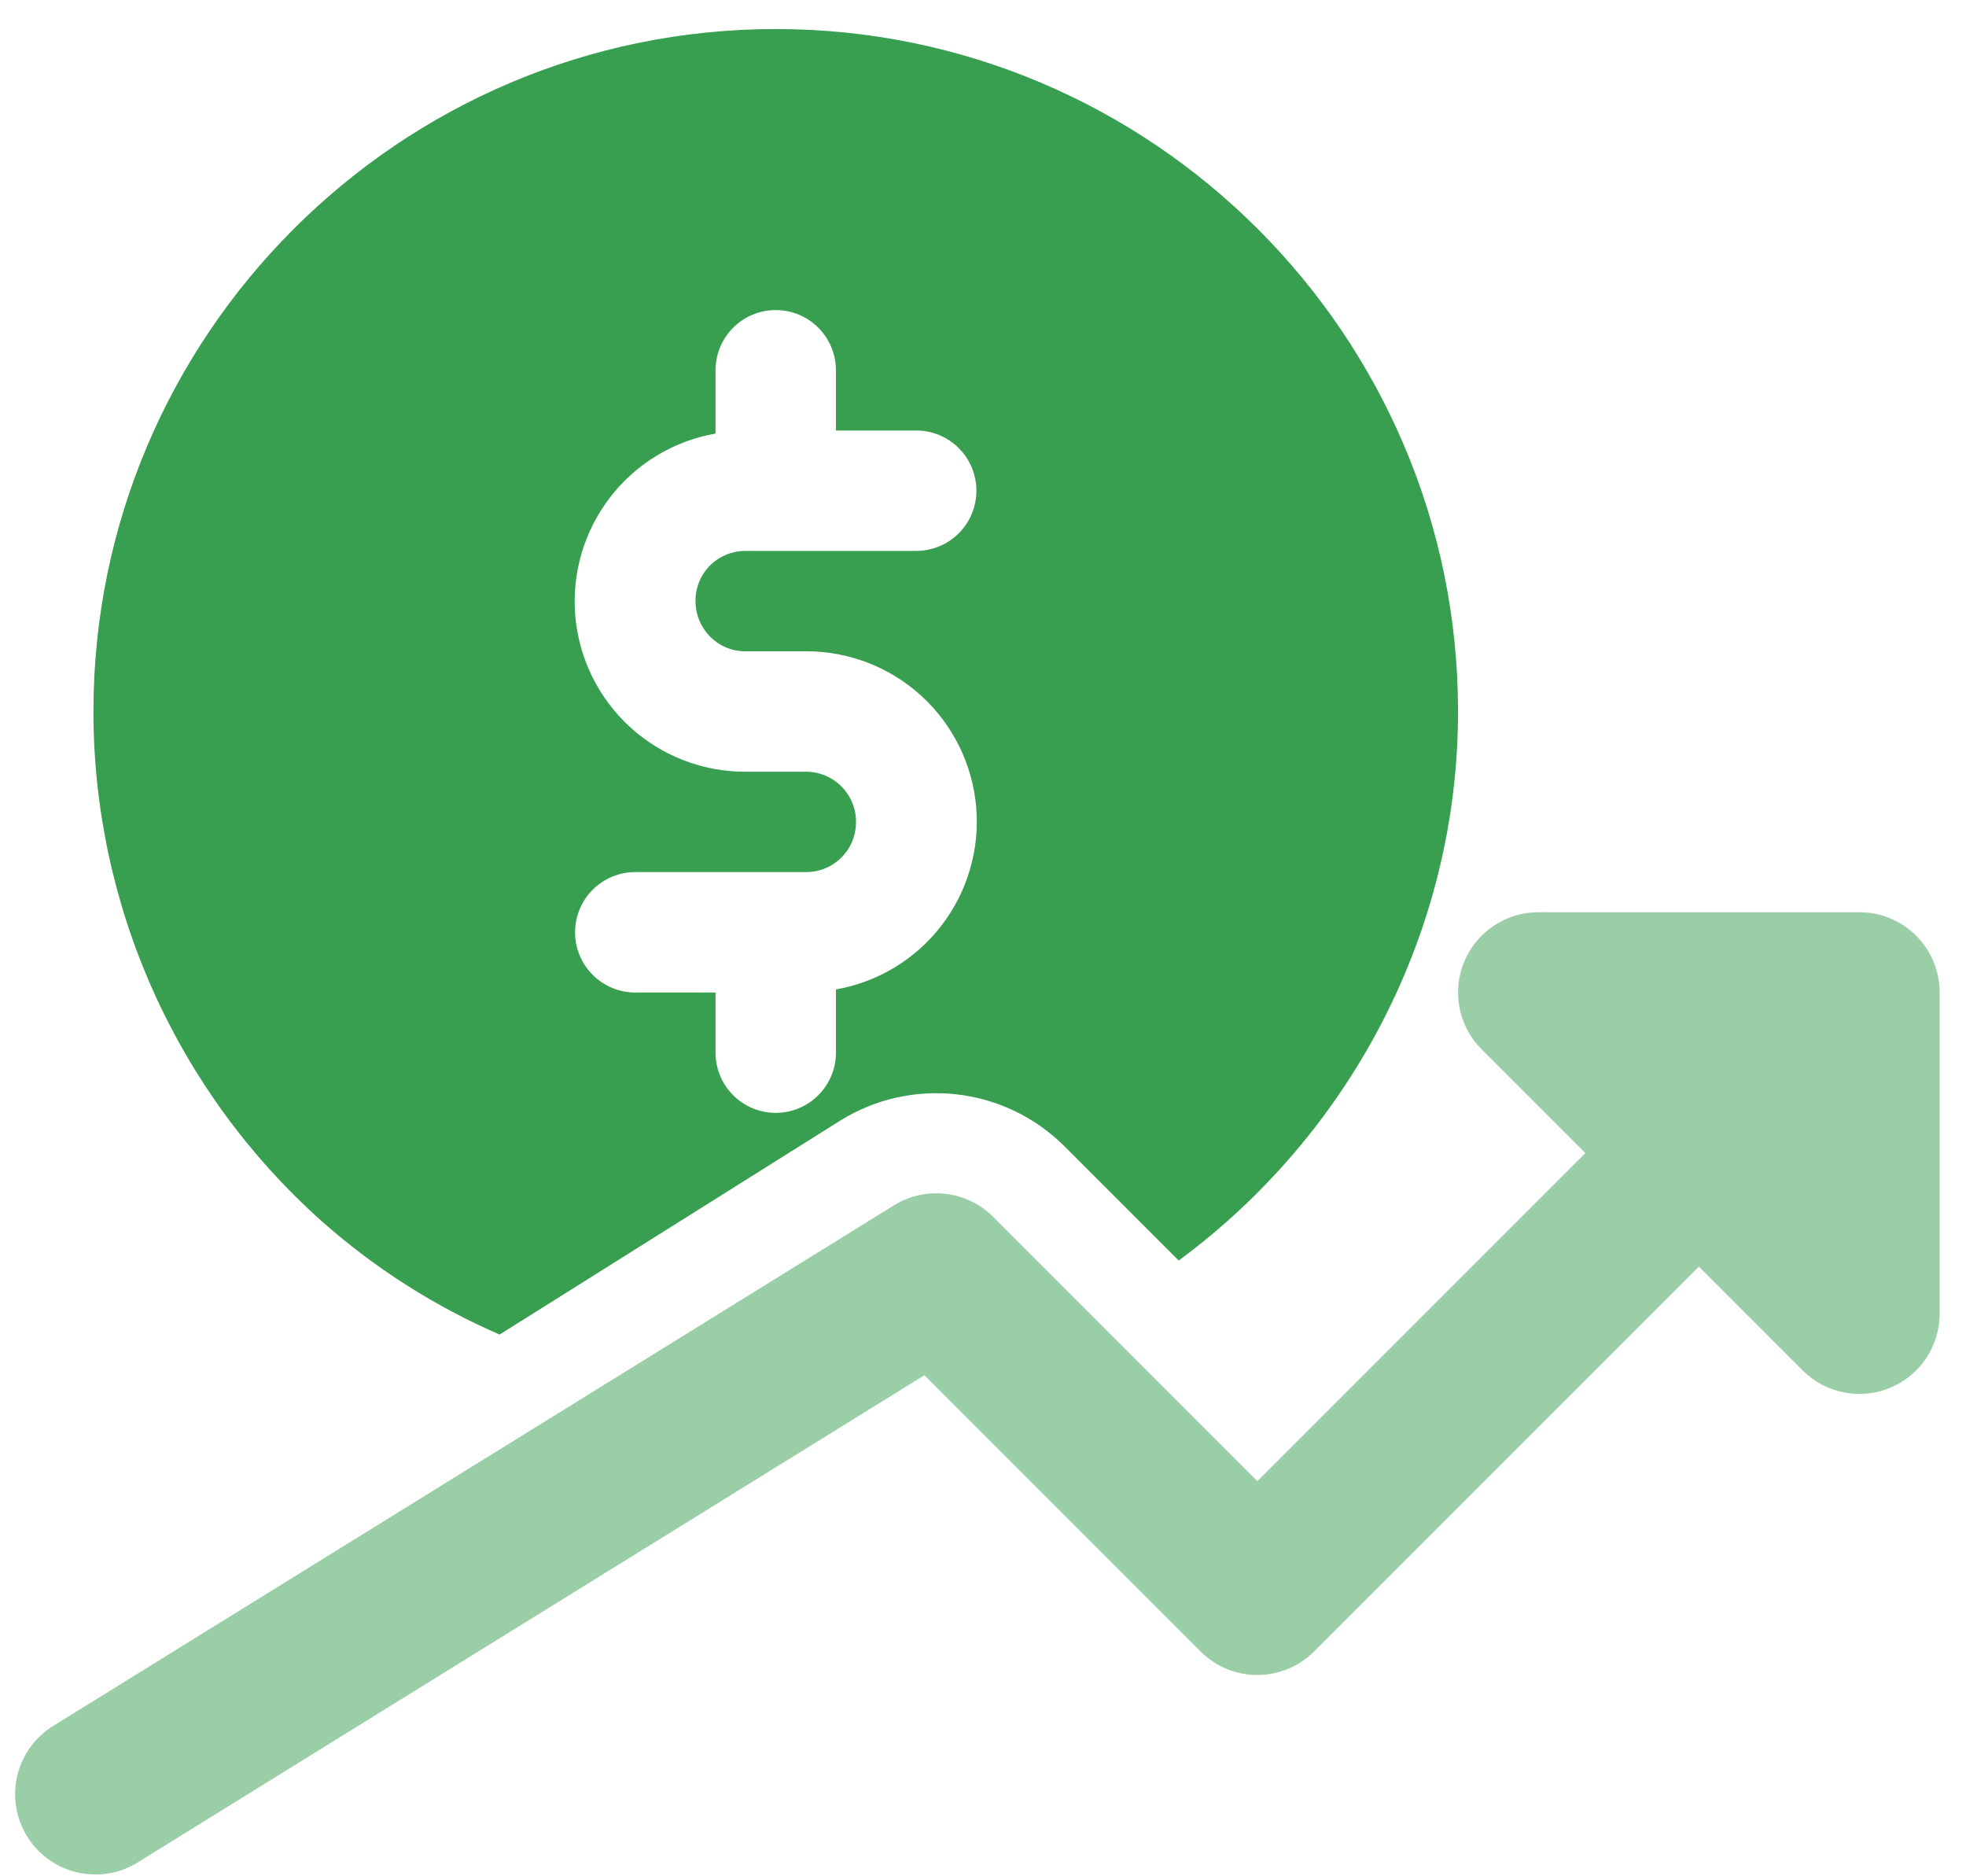 <svg width="65" height="62" viewBox="0 0 65 62" fill="none" xmlns="http://www.w3.org/2000/svg">
<path d="M10.616 40.347C12.371 41.907 14.364 43.178 16.518 44.113L27.781 37.04C28.929 36.326 30.285 36.021 31.628 36.173C32.971 36.325 34.224 36.926 35.183 37.879L38.97 41.666C44.647 37.481 48.206 30.785 48.206 23.518C48.206 11.079 38.086 0.96 25.647 0.96C13.209 0.96 3.089 11.079 3.089 23.518C3.09 26.695 3.76 29.836 5.057 32.736C6.354 35.635 8.248 38.229 10.616 40.347ZM26.656 25.509H24.639C23.229 25.511 21.87 24.984 20.83 24.032C19.79 23.081 19.145 21.774 19.021 20.37C18.898 18.966 19.306 17.566 20.164 16.448C21.022 15.33 22.269 14.574 23.657 14.331V12.239C23.657 11.711 23.867 11.205 24.24 10.832C24.613 10.458 25.119 10.249 25.647 10.249C26.175 10.249 26.682 10.458 27.055 10.832C27.428 11.205 27.638 11.711 27.638 12.239V14.23H30.292C30.82 14.23 31.326 14.439 31.699 14.813C32.072 15.186 32.282 15.692 32.282 16.22C32.282 16.748 32.072 17.254 31.699 17.628C31.326 18.001 30.82 18.21 30.292 18.21H24.639C24.203 18.21 23.784 18.384 23.475 18.692C23.167 19.001 22.994 19.419 22.994 19.856C22.994 20.79 23.731 21.528 24.639 21.528H26.656C28.066 21.526 29.425 22.053 30.465 23.004C31.505 23.956 32.15 25.262 32.274 26.667C32.397 28.071 31.989 29.47 31.131 30.588C30.273 31.707 29.026 32.462 27.638 32.706V34.795C27.638 35.323 27.428 35.829 27.055 36.202C26.682 36.575 26.175 36.785 25.647 36.785C25.119 36.785 24.613 36.575 24.24 36.202C23.867 35.829 23.657 35.323 23.657 34.795V32.807H21.003C20.475 32.807 19.969 32.597 19.596 32.224C19.222 31.851 19.013 31.345 19.013 30.817C19.013 30.289 19.222 29.782 19.596 29.409C19.969 29.036 20.475 28.826 21.003 28.826H26.656C27.092 28.826 27.511 28.653 27.819 28.344C28.128 28.036 28.301 27.617 28.301 27.181C28.304 26.963 28.263 26.746 28.182 26.544C28.1 26.342 27.979 26.158 27.826 26.002C27.674 25.847 27.491 25.723 27.291 25.639C27.09 25.554 26.874 25.51 26.656 25.509Z" fill="#379F4F"/>
<path d="M61.475 30.153H50.86C50.335 30.153 49.822 30.309 49.386 30.601C48.949 30.892 48.609 31.307 48.408 31.791C48.208 32.276 48.155 32.81 48.257 33.325C48.36 33.839 48.612 34.312 48.983 34.683L52.415 38.115L41.571 48.959L32.832 40.219C32.409 39.797 31.855 39.529 31.262 39.461C30.668 39.392 30.068 39.525 29.559 39.84L1.693 57.09C1.117 57.471 0.711 58.06 0.562 58.735C0.414 59.41 0.534 60.115 0.897 60.703C1.261 61.29 1.839 61.712 2.509 61.88C3.179 62.048 3.888 61.948 4.485 61.602L30.562 45.458L39.692 54.588C39.938 54.834 40.231 55.03 40.553 55.164C40.875 55.297 41.22 55.366 41.568 55.366C41.917 55.366 42.262 55.297 42.584 55.164C42.906 55.03 43.198 54.834 43.445 54.588L56.167 41.867L59.599 45.299C59.97 45.67 60.443 45.923 60.958 46.025C61.472 46.127 62.006 46.075 62.491 45.874C62.976 45.673 63.39 45.333 63.682 44.897C63.973 44.461 64.129 43.947 64.129 43.423V32.807C64.129 32.103 63.85 31.428 63.352 30.93C62.854 30.433 62.179 30.153 61.475 30.153Z" fill="#379F4F" fill-opacity="0.5"/>
</svg>
